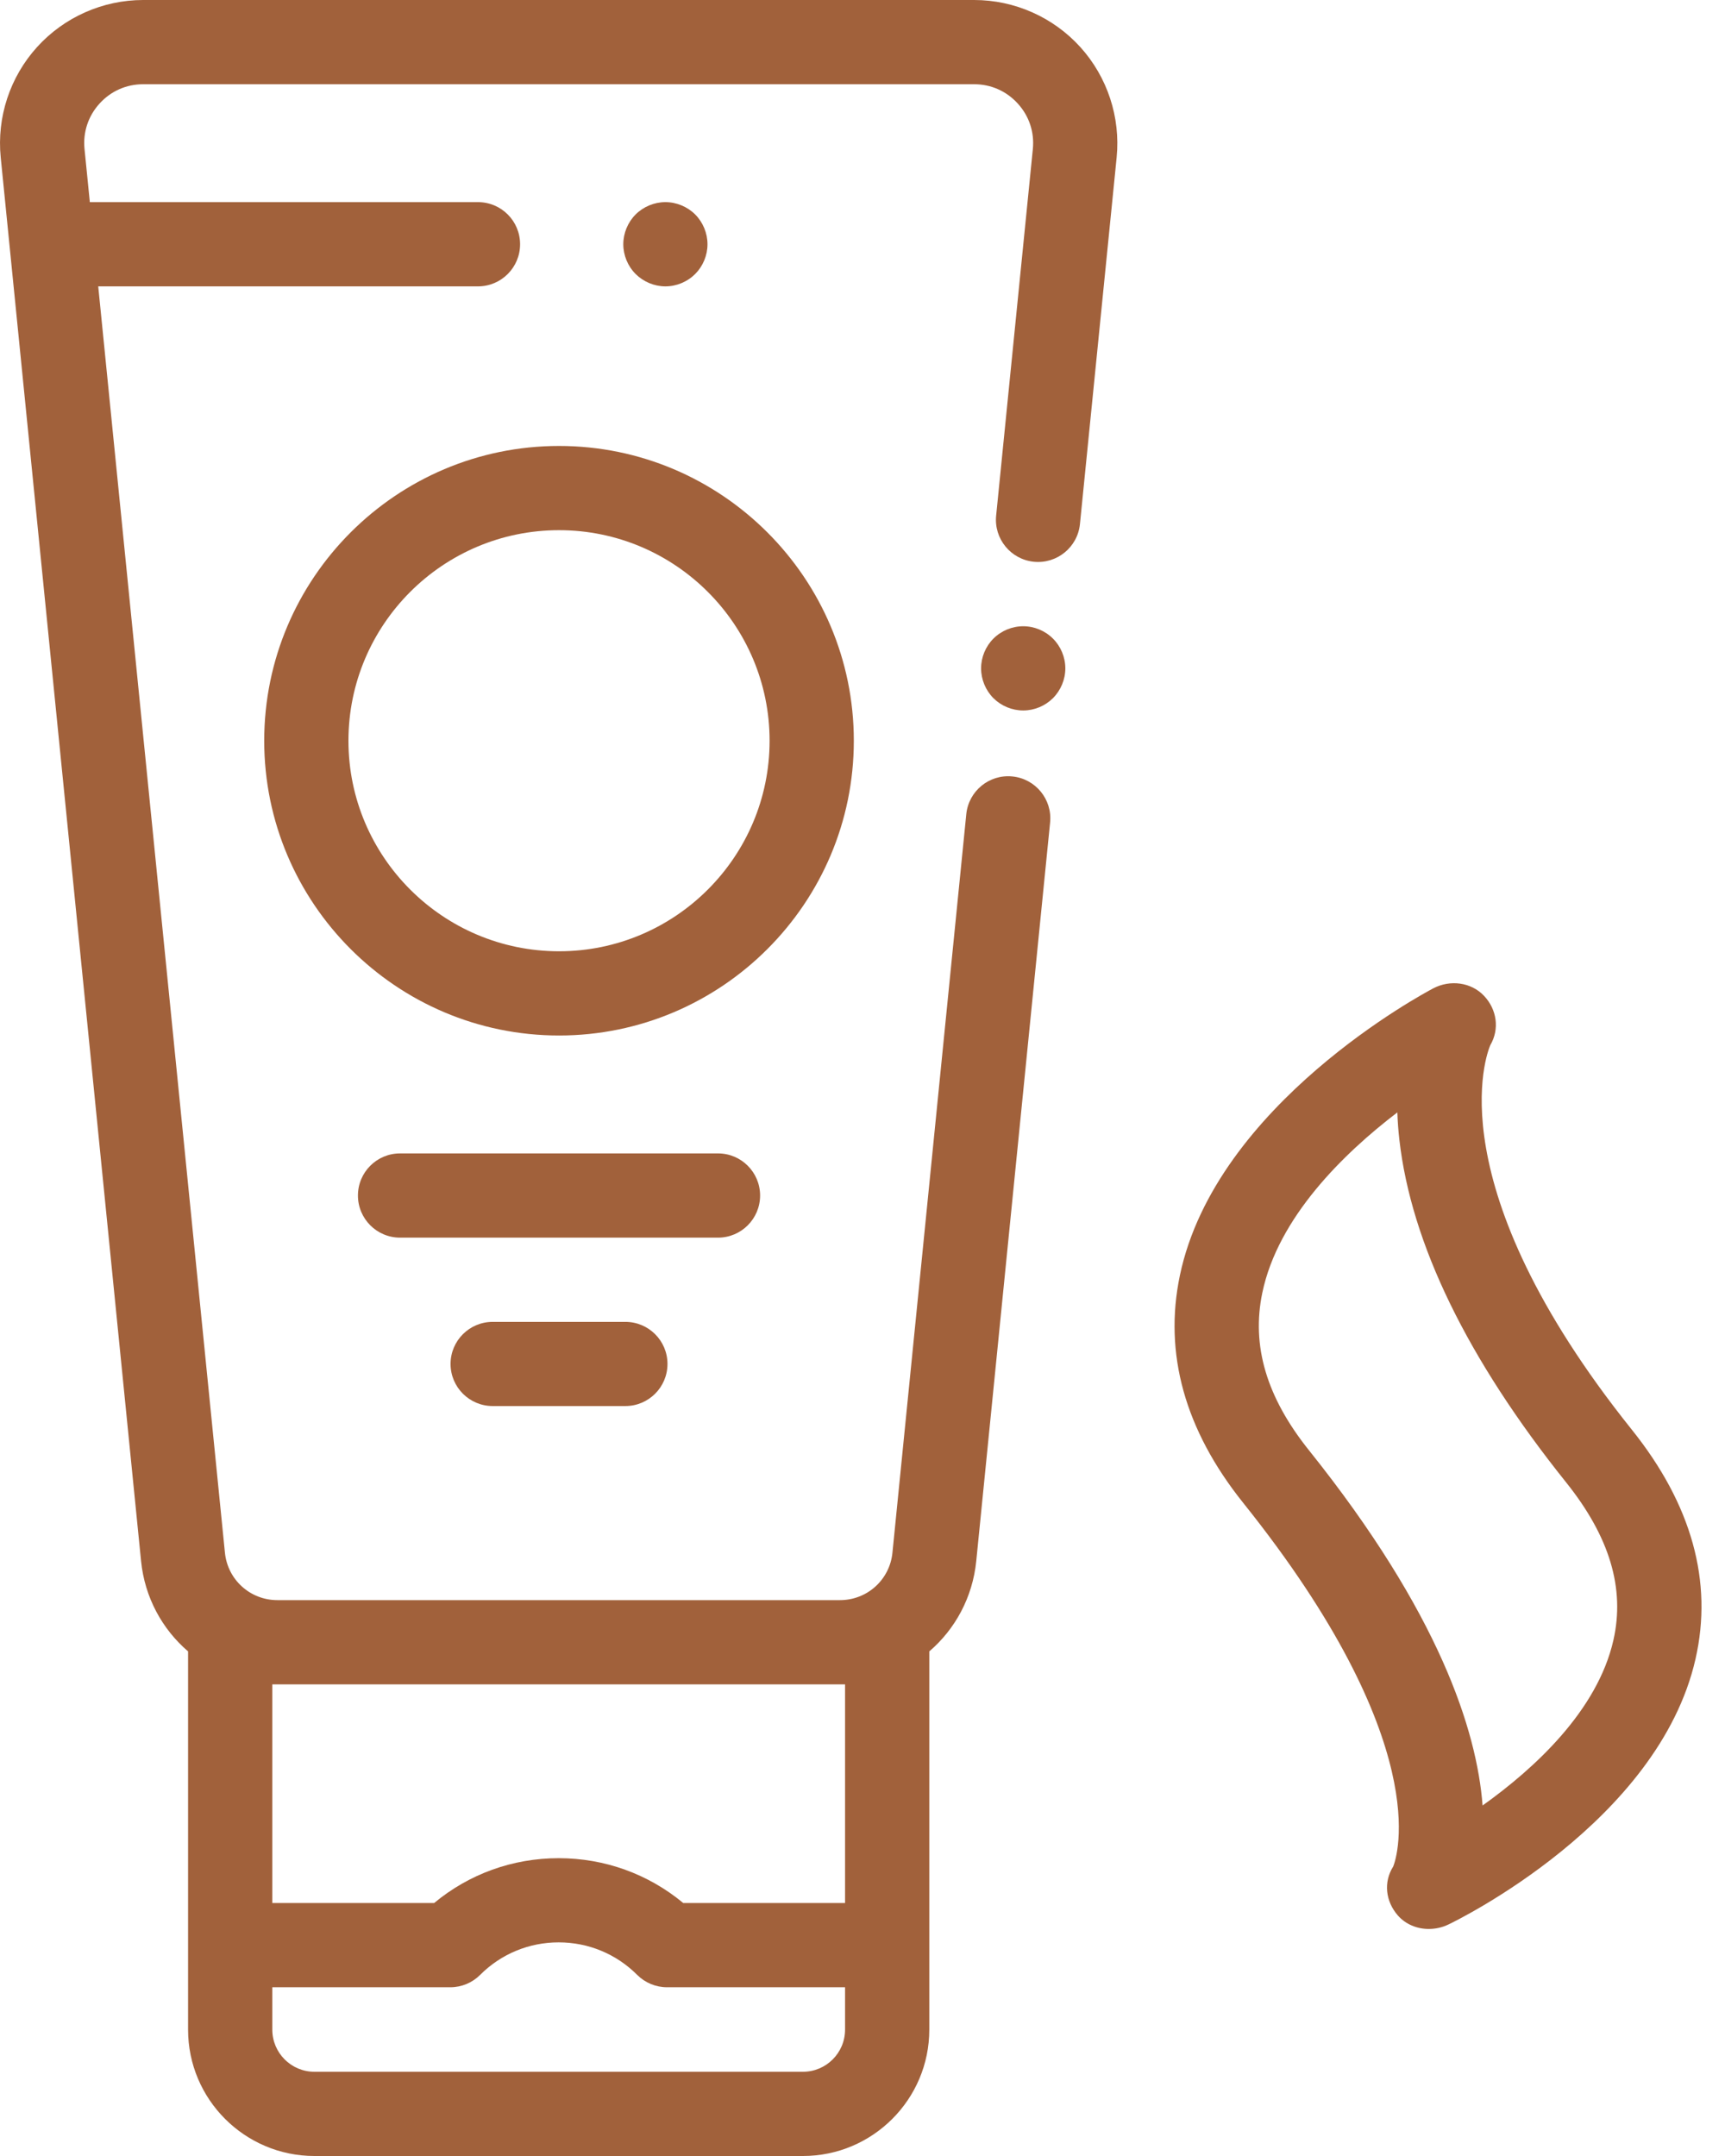 <svg width="36" height="45" viewBox="0 0 36 45" fill="none" xmlns="http://www.w3.org/2000/svg">
<path d="M11.667 9.308C8.274 9.308 5.514 12.068 5.514 15.461C5.514 18.853 8.274 21.613 11.667 21.613C15.059 21.613 17.819 18.853 17.819 15.461C17.819 12.068 15.059 9.308 11.667 9.308ZM11.667 19.855C9.243 19.855 7.272 17.884 7.272 15.461C7.272 13.037 9.243 11.066 11.667 11.066C14.09 11.066 16.061 13.037 16.061 15.461C16.061 17.884 14.09 19.855 11.667 19.855Z" fill="#A1613B"/>
<path d="M22.546 0.983C21.98 0.358 21.173 0 20.33 0H2.988C2.146 0 1.338 0.358 0.773 0.983C0.207 1.608 -0.069 2.447 0.015 3.286L2.944 32.582C3.02 33.342 3.386 34.005 3.925 34.468V42.363C3.925 43.817 5.108 45 6.562 45H16.757C18.211 45 19.394 43.817 19.394 42.363V34.468C19.933 34.005 20.298 33.342 20.374 32.582L21.915 17.168C21.964 16.685 21.611 16.254 21.128 16.206C20.645 16.157 20.215 16.51 20.166 16.993L18.625 32.407C18.569 32.972 18.098 33.398 17.529 33.398H5.789C5.221 33.398 4.75 32.972 4.694 32.407L2.05 5.977H9.975C10.461 5.977 10.854 5.583 10.854 5.098C10.854 4.612 10.461 4.219 9.975 4.219H1.875L1.764 3.111C1.729 2.76 1.84 2.424 2.076 2.163C2.312 1.902 2.636 1.758 2.988 1.758H20.33C20.682 1.758 21.006 1.902 21.242 2.163C21.479 2.424 21.59 2.76 21.555 3.111L20.789 10.763C20.741 11.245 21.093 11.676 21.576 11.725C22.06 11.773 22.49 11.42 22.538 10.938L23.304 3.286C23.387 2.447 23.111 1.608 22.546 0.983ZM5.683 35.156H5.789H17.529H17.636V39.72H14.259C13.529 39.114 12.62 38.784 11.659 38.784C10.699 38.784 9.789 39.114 9.06 39.72H5.683V35.156ZM5.683 41.478H9.399C9.632 41.478 9.855 41.385 10.02 41.22C10.458 40.782 11.04 40.541 11.659 40.541C12.278 40.541 12.86 40.782 13.298 41.22C13.463 41.385 13.687 41.478 13.92 41.478H17.636V42.363C17.636 42.848 17.241 43.242 16.757 43.242H6.562C6.077 43.242 5.683 42.848 5.683 42.363V41.478Z" fill="#A1613B"/>
<path d="M21.975 13.329C21.811 13.165 21.586 13.071 21.354 13.071C21.122 13.071 20.896 13.165 20.732 13.329C20.569 13.492 20.475 13.718 20.475 13.95C20.475 14.181 20.569 14.408 20.732 14.572C20.896 14.735 21.122 14.829 21.354 14.829C21.585 14.829 21.811 14.735 21.975 14.572C22.139 14.407 22.233 14.181 22.233 13.95C22.233 13.719 22.139 13.492 21.975 13.329Z" fill="#A1613B"/>
<path d="M14.985 24.074H8.349C7.863 24.074 7.47 24.468 7.47 24.953C7.47 25.438 7.863 25.832 8.349 25.832H14.985C15.47 25.832 15.863 25.438 15.863 24.953C15.863 24.468 15.47 24.074 14.985 24.074Z" fill="#A1613B"/>
<path d="M13.051 27.59H10.282C9.797 27.59 9.403 27.983 9.403 28.468C9.403 28.954 9.797 29.347 10.282 29.347H13.051C13.536 29.347 13.93 28.954 13.93 28.468C13.93 27.983 13.536 27.59 13.051 27.59Z" fill="#A1613B"/>
<path d="M34.056 29.841C29.958 24.72 31.028 21.985 31.102 21.815C31.298 21.479 31.24 21.07 30.972 20.786C30.702 20.499 30.264 20.445 29.915 20.627C29.73 20.724 25.374 23.043 24.624 26.619C24.282 28.248 24.727 29.847 25.946 31.369C29.96 36.385 29.154 38.76 29.076 38.957C28.869 39.284 28.916 39.685 29.172 39.979C29.337 40.167 29.575 40.261 29.817 40.261C29.958 40.261 30.1 40.23 30.23 40.167C30.409 40.082 34.608 38.032 35.384 34.629C35.753 33.013 35.306 31.402 34.056 29.841ZM33.671 34.234C33.336 35.711 32.014 36.919 30.941 37.684C30.82 36.117 30.039 33.67 27.318 30.271C26.432 29.164 26.113 28.089 26.344 26.983C26.672 25.409 28.039 24.076 29.162 23.218C29.168 23.398 29.181 23.587 29.204 23.787C29.451 25.957 30.622 28.364 32.684 30.94C33.593 32.076 33.916 33.153 33.671 34.234Z" fill="#A1613B"/>
<path d="M14.508 4.476C14.344 4.313 14.118 4.219 13.886 4.219C13.655 4.219 13.429 4.313 13.265 4.476C13.102 4.64 13.008 4.867 13.008 5.098C13.008 5.329 13.102 5.556 13.265 5.719C13.429 5.882 13.655 5.977 13.886 5.977C14.118 5.977 14.344 5.883 14.508 5.719C14.671 5.556 14.765 5.329 14.765 5.098C14.765 4.867 14.671 4.64 14.508 4.476Z" fill="#A1613B"/>
</svg>
